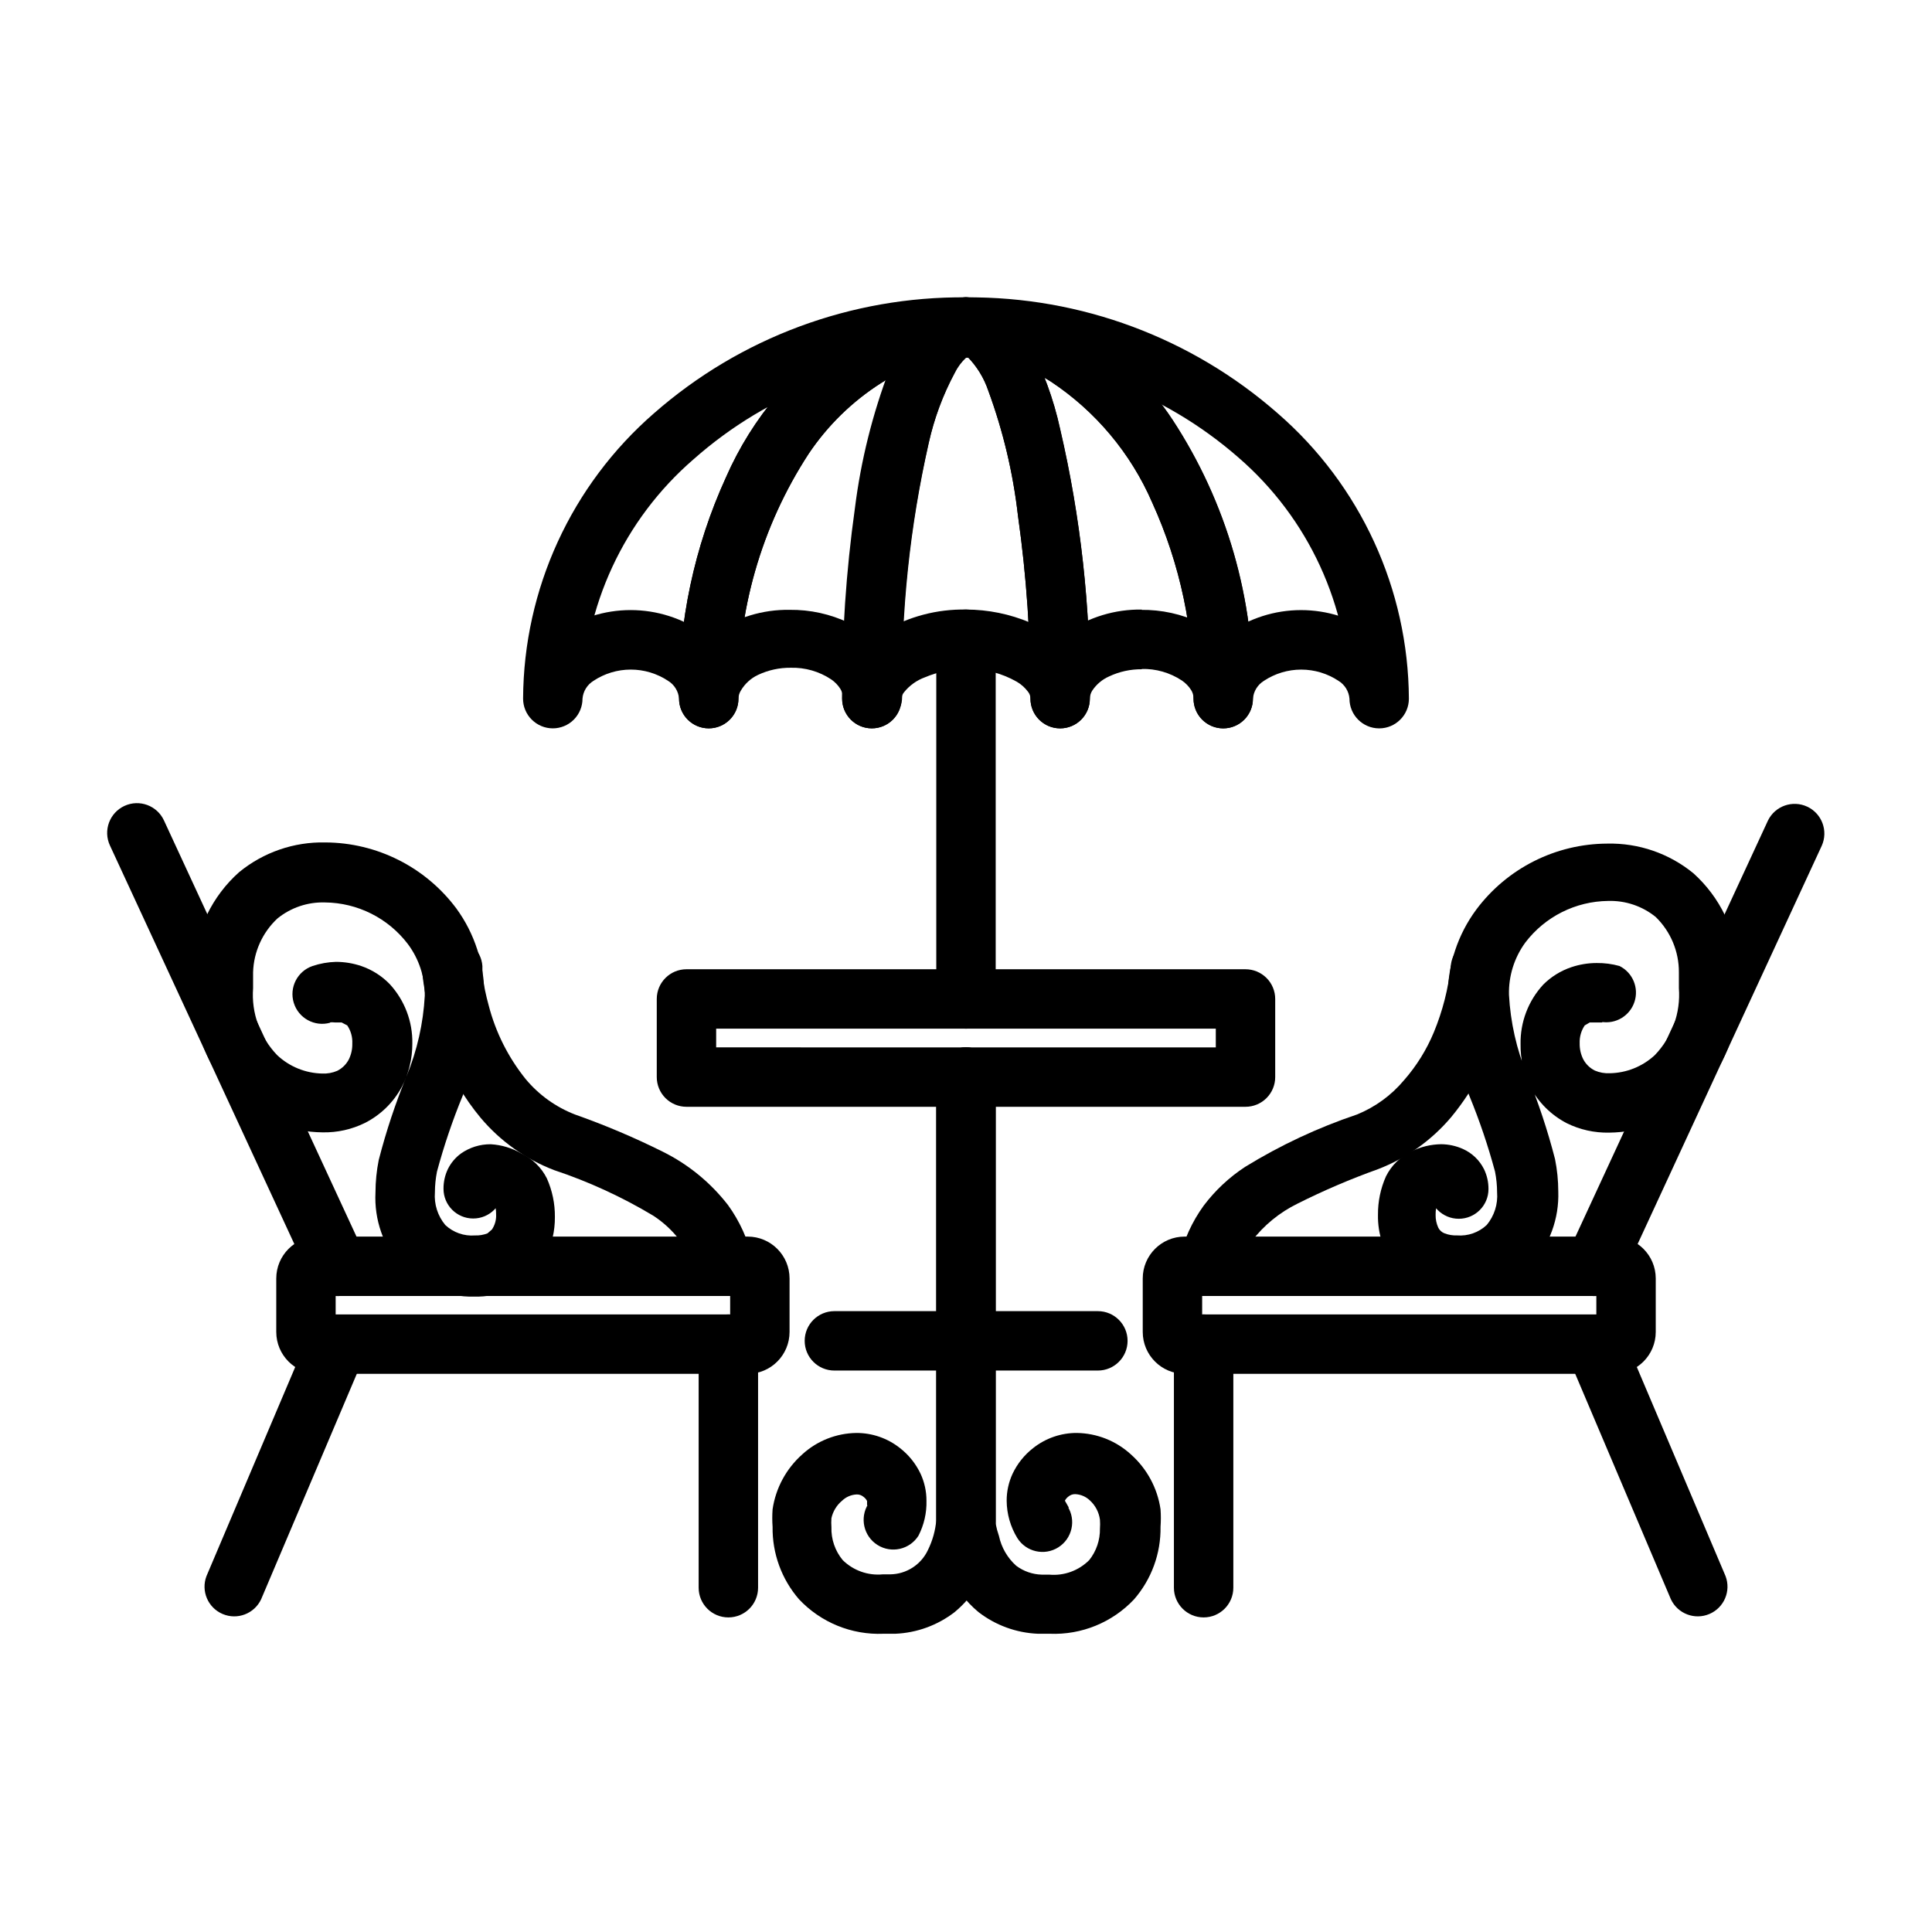 <?xml version="1.0" encoding="UTF-8"?>
<!-- Uploaded to: ICON Repo, www.iconrepo.com, Generator: ICON Repo Mixer Tools -->
<svg fill="#000000" width="800px" height="800px" version="1.1" viewBox="144 144 512 512" xmlns="http://www.w3.org/2000/svg">
 <g>
  <path d="m231.54 414.8-0.789-2.441 0.629 2.519-0.789-2.441 0.629 2.519 0.004 0.004c0.523-0.062 1.051-0.062 1.574 0h1.73l1.496 0.785c0.957 1.414 1.426 3.098 1.34 4.801 0.035 1.473-0.289 2.934-0.945 4.254-0.688 1.293-1.758 2.34-3.07 2.988-1.242 0.531-2.586 0.773-3.938 0.711-4.453-0.086-8.719-1.824-11.965-4.883-4.547-4.727-6.867-11.168-6.375-17.711v-4.25c0.164-5.422 2.488-10.551 6.453-14.25 3.555-2.883 8.023-4.391 12.598-4.25 8.629 0.086 16.734 4.152 21.961 11.02 2.957 3.953 4.535 8.766 4.488 13.699-0.395 7.305-2.019 14.488-4.801 21.254-2.977 7.246-5.449 14.691-7.402 22.277-0.566 2.824-0.855 5.699-0.863 8.582-0.375 7.238 2.113 14.336 6.926 19.758 5.031 5.18 11.988 8.031 19.207 7.871 3.293 0.074 6.566-0.543 9.605-1.809 4.043-1.734 7.359-4.824 9.367-8.738 1.637-3.273 2.473-6.891 2.441-10.551 0.035-3.523-0.691-7.016-2.125-10.23-1.449-2.906-3.836-5.234-6.769-6.613-2.477-1.441-5.254-2.277-8.109-2.441-2.816-0.023-5.566 0.828-7.871 2.441-1.469 1.066-2.656 2.473-3.465 4.094-0.793 1.645-1.195 3.449-1.18 5.273 0 4.348 3.523 7.871 7.871 7.871s7.871-3.523 7.871-7.871h-3.777l3.387 1.652 0.395-1.652h-3.781l3.387 1.652-3.777-1.891 1.805 4.176c0.855-0.422 1.547-1.113 1.969-1.969l-3.777-1.891 1.809 3.859-0.863-2.207v2.207h0.551l-0.551-2.207v2.207-0.789 0.789-0.789 0.789h1.809-0.551 0.551-0.551l2.047-1.891-2.519 1.18 0.473 0.711 2.047-1.891-2.519 1.18c0.441 1.129 0.656 2.332 0.633 3.543 0.078 1.422-0.309 2.832-1.105 4.016l-1.18 1.023c-1.055 0.406-2.176 0.594-3.305 0.551-2.894 0.23-5.754-0.77-7.875-2.758-2.012-2.414-3-5.523-2.754-8.656 0.008-1.852 0.191-3.695 0.551-5.512 1.832-6.801 4.094-13.48 6.769-19.996 3.43-8.473 5.375-17.473 5.746-26.605 0.105-8.312-2.492-16.434-7.398-23.145-8.184-10.953-21.039-17.426-34.715-17.477-8.305-0.184-16.402 2.609-22.828 7.871-7.16 6.363-11.496 15.316-12.047 24.879v5.746c-0.473 10.945 3.703 21.582 11.496 29.281 6.156 5.754 14.246 8.984 22.672 9.055 3.898 0.078 7.762-0.785 11.254-2.519 4.109-2.098 7.484-5.391 9.684-9.445 1.875-3.57 2.848-7.543 2.836-11.574 0.102-5.82-2.043-11.457-5.984-15.742-2.106-2.176-4.695-3.82-7.559-4.801-2.156-0.727-4.414-1.098-6.691-1.105-2.113 0.059-4.211 0.43-6.219 1.105-4.023 1.379-6.223 5.703-4.965 9.77 1.254 4.062 5.512 6.394 9.609 5.266z"/>
  <path d="m329.15 500.21v64.551c0 4.348 3.527 7.871 7.875 7.871 4.348 0 7.871-3.523 7.871-7.871v-64.551c0-4.348-3.523-7.875-7.871-7.875-4.348 0-7.875 3.527-7.875 7.875z"/>
  <path d="m255.86 401.26c0.707 7.348 2.457 14.555 5.195 21.414 2.461 6.371 5.945 12.301 10.312 17.551 5.207 6.188 11.895 10.953 19.441 13.855 9.211 3.062 18.051 7.129 26.371 12.125 2.691 1.762 5.062 3.973 7.008 6.531 1.875 2.566 3.215 5.484 3.934 8.582 1.176 4.062 5.352 6.473 9.457 5.457 4.102-1.016 6.672-5.094 5.816-9.234-1.188-5.106-3.383-9.926-6.453-14.172-4.625-5.973-10.547-10.82-17.32-14.168-7.531-3.754-15.285-7.039-23.223-9.84-5.082-1.961-9.578-5.188-13.066-9.367-4.641-5.758-7.996-12.441-9.84-19.602-0.711-2.59-1.262-5.219-1.652-7.875v-2.125-0.391c-0.305-4.348-4.078-7.625-8.426-7.324-4.348 0.305-7.625 4.078-7.32 8.426z"/>
  <path d="m213.2 567.83 27.395-64.551v0.004c1.5-3.957-0.395-8.387-4.289-10.039-3.894-1.648-8.395 0.07-10.195 3.898l-27.395 64.551c-1.5 3.953 0.395 8.387 4.289 10.035 3.894 1.652 8.395-0.07 10.195-3.898"/>
  <path d="m342.06 500.21v-7.871l-113.75-0.004v4.644h4.644c0-2.562-2.078-4.644-4.644-4.644v4.644h4.644v-14.168h-4.644v4.644c1.234 0 2.414-0.488 3.285-1.359s1.359-2.055 1.359-3.285h-4.644v4.644h113.75v-4.644h-4.562c0 1.23 0.488 2.414 1.359 3.285 0.871 0.871 2.051 1.359 3.285 1.359v-4.644h-4.644v14.168h4.644v-4.644c-2.566 0-4.644 2.082-4.644 4.644h4.644v11.102c6.129 0 11.098-4.969 11.098-11.102v-14.168c0-6.129-4.969-11.102-11.098-11.102h-113.83c-6.129 0-11.098 4.973-11.098 11.102v14.168c0 6.133 4.969 11.102 11.098 11.102h113.75z"/>
  <path d="m240.59 476.28-53.137-114.85c-1.824-3.957-6.512-5.684-10.469-3.859-3.957 1.828-5.684 6.516-3.859 10.473l53.137 114.85c1.828 3.957 6.516 5.684 10.473 3.859 1.898-0.879 3.371-2.473 4.094-4.438 0.727-1.965 0.641-4.133-0.238-6.035"/>
  <path d="m573.18 400c-1.973-0.551-4.016-0.816-6.062-0.789-2.273 0.004-4.535 0.375-6.691 1.102-2.82 0.945-5.379 2.535-7.477 4.644-3.941 4.285-6.086 9.922-5.984 15.746-0.059 3.957 0.832 7.871 2.598 11.414 2.168 4.07 5.516 7.391 9.605 9.523 3.492 1.734 7.356 2.598 11.258 2.519 8.422-0.07 16.516-3.301 22.668-9.051 7.801-7.672 12.004-18.277 11.574-29.207v-5.746c-0.559-9.48-4.832-18.363-11.887-24.719-6.426-5.266-14.523-8.059-22.828-7.871-13.676 0.051-26.531 6.519-34.719 17.477-4.894 6.602-7.543 14.605-7.555 22.828 0.371 9.133 2.316 18.133 5.746 26.605 2.676 6.516 4.938 13.195 6.769 19.996 0.359 1.816 0.547 3.66 0.551 5.512 0.246 3.133-0.742 6.242-2.754 8.656-2.121 1.988-4.977 2.988-7.871 2.758-1.129 0.043-2.254-0.145-3.309-0.551-0.719-0.273-1.309-0.809-1.652-1.496-0.484-1.062-0.727-2.219-0.707-3.387-0.027-1.211 0.188-2.414 0.629-3.543l-2.281-1.102 1.73 1.891 0.551-0.789-2.281-1.023 1.73 1.891 1.414-0.312v-2.992l-1.969 2.125h0.004c0.527 0.516 1.227 0.824 1.965 0.867v-2.992l-1.969 2.125 2.754-2.992h-4.012c0.066 1.145 0.574 2.215 1.418 2.992l2.754-2.992h-4.172c0 4.348 3.523 7.871 7.871 7.871s7.875-3.523 7.875-7.871c0.012-1.824-0.391-3.629-1.184-5.273-1.188-2.379-3.16-4.269-5.586-5.356-1.809-0.812-3.766-1.242-5.75-1.258-2.731 0.031-5.422 0.676-7.871 1.891-2.938 1.379-5.32 3.707-6.769 6.613-1.438 3.215-2.16 6.707-2.125 10.23-0.094 5.078 1.578 10.027 4.723 14.012 1.902 2.324 4.332 4.16 7.086 5.356 3.039 1.266 6.312 1.883 9.602 1.809 7.219 0.16 14.18-2.691 19.211-7.871 4.836-5.324 7.406-12.332 7.16-19.523-0.008-2.879-0.297-5.754-0.863-8.578-1.953-7.59-4.422-15.031-7.402-22.277-2.781-6.766-4.406-13.953-4.801-21.258-0.125-4.969 1.398-9.84 4.332-13.852 5.227-6.871 13.332-10.938 21.961-11.023 4.574-0.141 9.043 1.367 12.594 4.25 3.949 3.848 6.168 9.133 6.141 14.645v4.25c0.492 6.543-1.828 12.984-6.375 17.711-3.258 3.027-7.519 4.738-11.965 4.805-1.348 0.062-2.695-0.18-3.938-0.711-1.309-0.652-2.383-1.695-3.07-2.992-0.656-1.316-0.98-2.777-0.945-4.25-0.066-1.676 0.402-3.332 1.34-4.723l1.34-0.785h3.305l0.629-2.519-0.789 2.441 0.629-2.519-0.789 2.441 0.004-0.004c3.856 0.684 7.625-1.566 8.852-5.285 1.227-3.715-0.465-7.769-3.969-9.512z"/>
  <path d="m455.1 500.21v64.551c0 4.348 3.527 7.871 7.875 7.871 4.348 0 7.871-3.523 7.871-7.871v-64.551c0-4.348-3.523-7.875-7.871-7.875-4.348 0-7.875 3.527-7.875 7.875z"/>
  <path d="m528.47 400c-0.652 6.035-2.164 11.945-4.484 17.555-1.918 4.625-4.578 8.906-7.875 12.672-3.359 4.023-7.656 7.16-12.516 9.133-10.355 3.484-20.285 8.133-29.598 13.855-4.242 2.773-7.969 6.262-11.02 10.312-3.074 4.246-5.269 9.062-6.457 14.168-0.855 4.141 1.715 8.219 5.82 9.234 4.102 1.016 8.277-1.395 9.453-5.457 0.719-3.094 2.059-6.012 3.934-8.578 3.227-4.195 7.375-7.59 12.125-9.918 6.918-3.473 14.043-6.523 21.332-9.133 7.547-2.902 14.238-7.668 19.445-13.855 6.125-7.441 10.582-16.113 13.066-25.426 1.254-4.375 2.098-8.855 2.519-13.383 0.305-4.348-2.973-8.117-7.32-8.422-4.348-0.305-8.121 2.973-8.426 7.32z"/>
  <path d="m601.29 561.69-27.395-64.551c-1.801-3.828-6.301-5.547-10.195-3.898-3.894 1.652-5.785 6.082-4.289 10.039l27.395 64.551v-0.004c1.801 3.828 6.305 5.551 10.195 3.898 3.894-1.648 5.789-6.082 4.289-10.035"/>
  <path d="m457.94 500.21v7.871h113.75c6.129 0 11.098-4.969 11.098-11.102v-14.168c0-6.129-4.969-11.102-11.098-11.102h-113.75c-6.133 0-11.102 4.973-11.102 11.102v14.168c0 6.133 4.969 11.102 11.102 11.102v-11.102h4.644c0-2.562-2.082-4.644-4.644-4.644v4.644h4.644v-14.168h-4.644v4.644c1.23 0 2.414-0.488 3.285-1.359 0.867-0.871 1.359-2.055 1.359-3.285h-4.644v4.644h113.75v-4.644h-4.644c0 1.23 0.488 2.414 1.359 3.285s2.055 1.359 3.285 1.359v-4.644h-4.644v14.168h4.644v-4.644c-2.566 0-4.644 2.082-4.644 4.644h4.644v-4.644h-113.75z"/>
  <path d="m573.73 482.89 53.059-114.77c1.75-3.918 0.043-8.516-3.844-10.34-3.883-1.82-8.512-0.199-10.406 3.648l-53.137 114.85c-1.824 3.957-0.098 8.645 3.859 10.473 3.953 1.824 8.641 0.098 10.469-3.859"/>
  <path d="m474.07 429.44v-7.871l-140.28-0.004v-4.957h132.41v12.832h15.742v-20.703c0-2.09-0.828-4.094-2.305-5.566-1.477-1.477-3.481-2.309-5.566-2.309h-148.15c-4.348 0-7.871 3.527-7.871 7.875v20.703c0 2.086 0.828 4.09 2.305 5.566 1.477 1.477 3.481 2.305 5.566 2.305h148.15c2.086 0 4.09-0.828 5.566-2.305 1.477-1.477 2.305-3.481 2.305-5.566z"/>
  <path d="m392.12 429.44v117.45h7.871-7.871c-0.238 2.738-0.988 5.406-2.203 7.871-1.816 3.894-5.699 6.402-9.996 6.457h-1.969c-3.926 0.379-7.82-1.008-10.629-3.781-2.027-2.449-3.09-5.559-2.988-8.738-0.059-0.785-0.059-1.574 0-2.359 0.402-1.82 1.398-3.453 2.832-4.644 1.043-1 2.414-1.586 3.859-1.652 0.66-0.023 1.305 0.203 1.809 0.629 0.398 0.289 0.719 0.664 0.945 1.102v-0.078 1.18l3.938 2.281-3.777-2.441 3.938 2.281-3.777-2.441-0.008 0.008c-2.324 3.672-1.23 8.535 2.441 10.863 3.676 2.324 8.539 1.23 10.863-2.441 1.477-2.867 2.211-6.062 2.125-9.289 0.008-2.473-0.531-4.918-1.574-7.164-1.258-2.648-3.117-4.969-5.43-6.769-3.289-2.613-7.371-4.031-11.574-4.016-5.309 0.07-10.406 2.086-14.324 5.668-4.258 3.777-7.047 8.934-7.875 14.562-0.113 1.547-0.113 3.102 0 4.644-0.105 7.047 2.391 13.887 7.008 19.207 5.773 6.144 13.934 9.477 22.355 9.133h3.148c5.719-0.238 11.219-2.246 15.746-5.746 4.879-4.074 8.348-9.582 9.918-15.742 0.648-2.789 0.965-5.641 0.945-8.504v-117.53c0-4.348-3.523-7.875-7.871-7.875s-7.875 3.527-7.875 7.875z"/>
  <path d="m392.12 429.44v117.53c0.211 4.762 1.332 9.438 3.309 13.777 1.77 4.055 4.465 7.641 7.871 10.469 4.527 3.5 10.027 5.508 15.742 5.746h3.152c8.422 0.344 16.582-2.988 22.355-9.133 4.617-5.32 7.113-12.16 7.004-19.207 0.113-1.543 0.113-3.098 0-4.644-0.824-5.629-3.613-10.785-7.871-14.562-3.918-3.582-9.016-5.598-14.328-5.668-4.199-0.016-8.281 1.402-11.57 4.016-2.312 1.801-4.172 4.121-5.43 6.769-1.043 2.246-1.582 4.691-1.578 7.164 0.023 3.504 1.004 6.934 2.836 9.918 2.324 3.676 7.191 4.766 10.863 2.441 3.672-2.328 4.766-7.191 2.441-10.863l-3.777 2.441 3.938-2.281-3.777 2.441 3.938-2.281-1.031-1.816c0.227-0.438 0.551-0.812 0.945-1.102 0.504-0.426 1.152-0.652 1.812-0.629 1.441 0.066 2.812 0.652 3.856 1.652 1.469 1.336 2.414 3.148 2.676 5.117 0.059 0.785 0.059 1.574 0 2.359 0.051 3.027-0.949 5.977-2.832 8.344-2.793 2.805-6.688 4.219-10.629 3.859h-1.969c-2.445-0.066-4.812-0.891-6.769-2.363-2.312-2.074-3.91-4.832-4.562-7.871-0.367-1.055-0.656-2.133-0.867-3.227v-1.18h-7.871 7.871v-117.21c0-4.348-3.523-7.875-7.871-7.875s-7.875 3.527-7.875 7.875z"/>
  <path d="m365.12 507.21h69.824c4.348 0 7.875-3.523 7.875-7.871s-3.527-7.871-7.875-7.871h-69.824c-4.348 0-7.871 3.523-7.871 7.871s3.523 7.871 7.871 7.871"/>
  <path d="m407.87 408.74v-95.332c0-4.348-3.523-7.871-7.871-7.871s-7.875 3.523-7.875 7.871v95.332c0 4.348 3.527 7.871 7.875 7.871s7.871-3.523 7.871-7.871"/>
  <path d="m468.17 329.15h7.871c0.164-1.945 1.246-3.699 2.91-4.723 2.93-1.941 6.367-2.977 9.883-2.977 3.512 0 6.949 1.035 9.879 2.977 1.668 1.023 2.746 2.777 2.91 4.723 0 4.348 3.527 7.875 7.875 7.875s7.871-3.527 7.871-7.875c-0.164-29.008-12.812-56.547-34.715-75.57-22.84-20.062-52.262-31.02-82.656-30.777-4.348 0-7.875 3.523-7.875 7.871s3.527 7.871 7.875 7.871c7.938 0.055 15.707 2.32 22.434 6.535 11.898 7.871 21.25 19.027 26.922 32.117 7.422 16.305 11.156 34.043 10.941 51.953 0 4.348 3.527 7.875 7.875 7.875s7.871-3.527 7.871-7.875c0.469-26.195-6.965-51.93-21.332-73.836-6.262-9.469-14.441-17.516-24.012-23.617-9.211-5.754-19.84-8.836-30.699-8.895-4.348 0-7.875 3.523-7.875 7.871s3.527 7.871 7.875 7.871c26.52-0.262 52.211 9.234 72.184 26.688 18.586 16.055 29.32 39.359 29.441 63.918 0 4.348 3.527 7.875 7.875 7.875s7.871-3.527 7.871-7.875c-0.156-6.902-3.57-13.328-9.211-17.316-5.664-4.004-12.43-6.156-19.363-6.156-6.938 0-13.703 2.152-19.367 6.156-5.609 4.004-8.996 10.426-9.133 17.316 0 4.348 3.527 7.875 7.875 7.875s7.871-3.527 7.871-7.875z"/>
  <path d="m400 230.67v-7.871c-30.387-0.266-59.809 10.664-82.656 30.699-21.926 19.043-34.578 46.609-34.719 75.648 0 2.09 0.832 4.094 2.309 5.566 1.477 1.477 3.477 2.309 5.566 2.309 2.086 0 4.09-0.832 5.566-2.309 1.477-1.473 2.305-3.477 2.305-5.566 0.164-1.945 1.246-3.699 2.914-4.723 2.926-1.941 6.363-2.977 9.879-2.977 3.512 0 6.949 1.035 9.879 2.977 1.668 1.023 2.75 2.777 2.91 4.723 0 4.348 3.527 7.875 7.875 7.875s7.871-3.527 7.871-7.875c-0.445-22.992 6.027-45.59 18.578-64.863 5.051-7.543 11.621-13.949 19.285-18.816 6.688-4.352 14.457-6.75 22.438-6.926 4.348 0 7.871-3.523 7.871-7.871s-3.523-7.871-7.871-7.871c-10.828 0.051-21.426 3.102-30.625 8.816-14.547 9.473-26.012 22.988-32.984 38.887-8.402 18.398-12.652 38.422-12.438 58.645 0 4.348 3.527 7.875 7.875 7.875s7.871-3.527 7.871-7.875c-0.152-6.902-3.57-13.328-9.211-17.316-5.664-4.004-12.43-6.156-19.363-6.156-6.938 0-13.703 2.152-19.367 6.156-5.609 4.004-8.996 10.426-9.133 17.316h7.871l0.004-7.871v7.871h7.871c0.254-24.391 10.98-47.5 29.441-63.445 19.902-17.625 45.602-27.293 72.188-27.16 4.348 0 7.871-3.523 7.871-7.871s-3.523-7.871-7.871-7.871z"/>
  <path d="m446.52 313.41v7.871c3.797-0.102 7.535 0.973 10.703 3.07 0.977 0.664 1.809 1.523 2.441 2.519 0.402 0.637 0.621 1.371 0.629 2.125 0 4.348 3.527 7.871 7.875 7.871s7.871-3.523 7.871-7.871c0.469-26.195-6.965-51.93-21.332-73.84-6.262-9.465-14.441-17.512-24.012-23.613-9.227-5.699-19.855-8.727-30.699-8.738-4.348 0-7.875 3.523-7.875 7.871s3.527 7.871 7.875 7.871v-0.945 0.945-0.945 0.945h0.395-0.004c2.492 2.539 4.375 5.606 5.512 8.973 3.934 10.695 6.578 21.82 7.871 33.145 2.277 16.062 3.383 32.266 3.309 48.488 0 4.348 3.523 7.875 7.871 7.875s7.871-3.527 7.871-7.875c0.012-0.75 0.23-1.488 0.629-2.125 1.102-1.664 2.66-2.977 4.488-3.777 2.707-1.273 5.668-1.922 8.66-1.891v-15.82c-7.109-0.105-14.074 2.012-19.918 6.059-2.773 1.965-5.106 4.484-6.848 7.402-1.816 3.074-2.766 6.582-2.754 10.152 0 4.348 3.523 7.875 7.871 7.875s7.871-3.527 7.871-7.875c0.215-24-2.426-47.941-7.871-71.32-1.738-8.074-4.598-15.863-8.504-23.141-1.672-2.984-3.856-5.648-6.453-7.875-2.758-2.473-6.297-3.891-9.996-4.012-4.348 0-7.875 3.523-7.875 7.871s3.527 7.871 7.875 7.871c7.938 0.055 15.707 2.32 22.434 6.535 11.898 7.871 21.25 19.027 26.922 32.117 7.422 16.305 11.156 34.043 10.941 51.953 0 4.348 3.527 7.875 7.875 7.875s7.871-3.527 7.871-7.875c-0.004-3.543-0.953-7.023-2.758-10.074-2.656-4.363-6.547-7.84-11.176-9.996-4.914-2.348-10.301-3.531-15.746-3.465v7.871z"/>
  <path d="m400 230.67v-7.871c-10.828 0.051-21.426 3.102-30.625 8.816-14.547 9.473-26.012 22.988-32.984 38.887-8.402 18.398-12.652 38.422-12.438 58.645 0 4.348 3.527 7.875 7.875 7.875s7.871-3.527 7.871-7.875c0.012-0.75 0.227-1.488 0.629-2.125 1.062-1.82 2.656-3.277 4.566-4.172 2.707-1.273 5.668-1.918 8.66-1.887 3.797-0.102 7.535 0.969 10.703 3.07 0.977 0.664 1.809 1.52 2.441 2.516 0.402 0.641 0.621 1.375 0.629 2.129 0 4.348 3.527 7.871 7.875 7.871s7.871-3.523 7.871-7.871c-0.305-22.664 2.074-45.281 7.086-67.387 1.461-6.586 3.816-12.945 7.004-18.891 0.742-1.355 1.699-2.578 2.836-3.621h0.473v-0.945 0.945-0.945 0.945c4.348 0 7.871-3.527 7.871-7.875s-3.523-7.871-7.871-7.871c-3.664 0.035-7.199 1.344-10 3.699-4.598 4.188-8.109 9.43-10.234 15.273-4.535 11.891-7.629 24.289-9.207 36.918-2.492 16.629-3.781 33.414-3.859 50.223 0 4.348 3.523 7.875 7.871 7.875 4.348 0 7.875-3.527 7.875-7.875-0.004-3.543-0.953-7.023-2.758-10.074-2.656-4.363-6.547-7.84-11.176-9.996-4.914-2.348-10.301-3.531-15.746-3.465-7.109-0.105-14.07 2.012-19.914 6.062-2.777 1.961-5.109 4.481-6.852 7.398-1.719 3.074-2.59 6.555-2.519 10.074 0 4.348 3.527 7.875 7.875 7.875s7.871-3.527 7.871-7.875c-0.445-22.992 6.027-45.59 18.578-64.863 5.051-7.543 11.621-13.949 19.285-18.816 6.688-4.352 14.457-6.75 22.438-6.926 4.348 0 7.871-3.523 7.871-7.871s-3.523-7.871-7.871-7.871z"/>
  <path d="m400 230.67v-7.871c-3.664 0.031-7.199 1.34-10 3.699-4.598 4.188-8.109 9.426-10.234 15.27-4.535 11.895-7.629 24.289-9.207 36.922-2.344 16.715-3.477 33.578-3.387 50.457 0 4.348 3.523 7.875 7.871 7.875 4.348 0 7.875-3.527 7.875-7.875 0.031-0.602 0.25-1.18 0.629-1.652 1.457-1.828 3.391-3.215 5.59-4.012 3.438-1.445 7.129-2.195 10.863-2.207 4.711-0.113 9.363 1.059 13.461 3.387 1.168 0.68 2.184 1.59 2.988 2.676 0.379 0.473 0.598 1.051 0.633 1.652 0 4.348 3.523 7.871 7.871 7.871s7.871-3.523 7.871-7.871c0.215-24-2.426-47.941-7.871-71.32-1.75-8.02-4.613-15.758-8.504-22.984-1.672-2.984-3.856-5.648-6.453-7.875-2.758-2.473-6.297-3.891-9.996-4.012v15.664-0.867 0.945h0.395-0.004c2.492 2.539 4.375 5.606 5.512 8.973 3.934 10.695 6.578 21.82 7.871 33.145 2.277 16.062 3.383 32.266 3.309 48.488 0 4.348 3.523 7.875 7.871 7.875s7.871-3.527 7.871-7.875c-0.027-3.742-1.18-7.387-3.305-10.469-3.152-4.367-7.5-7.727-12.516-9.684-5.383-2.273-11.164-3.449-17.004-3.461-7.66-0.137-15.207 1.855-21.809 5.746-3.106 1.828-5.789 4.297-7.871 7.242-2.102 3.141-3.199 6.848-3.148 10.625 0 4.348 3.523 7.875 7.871 7.875 4.348 0 7.875-3.527 7.875-7.875-0.305-22.66 2.074-45.277 7.082-67.383 1.461-6.59 3.82-12.945 7.008-18.895 0.742-1.531 1.754-2.918 2.992-4.09h0.473v-0.945 0.945-8.109z"/>
 </g>
</svg>